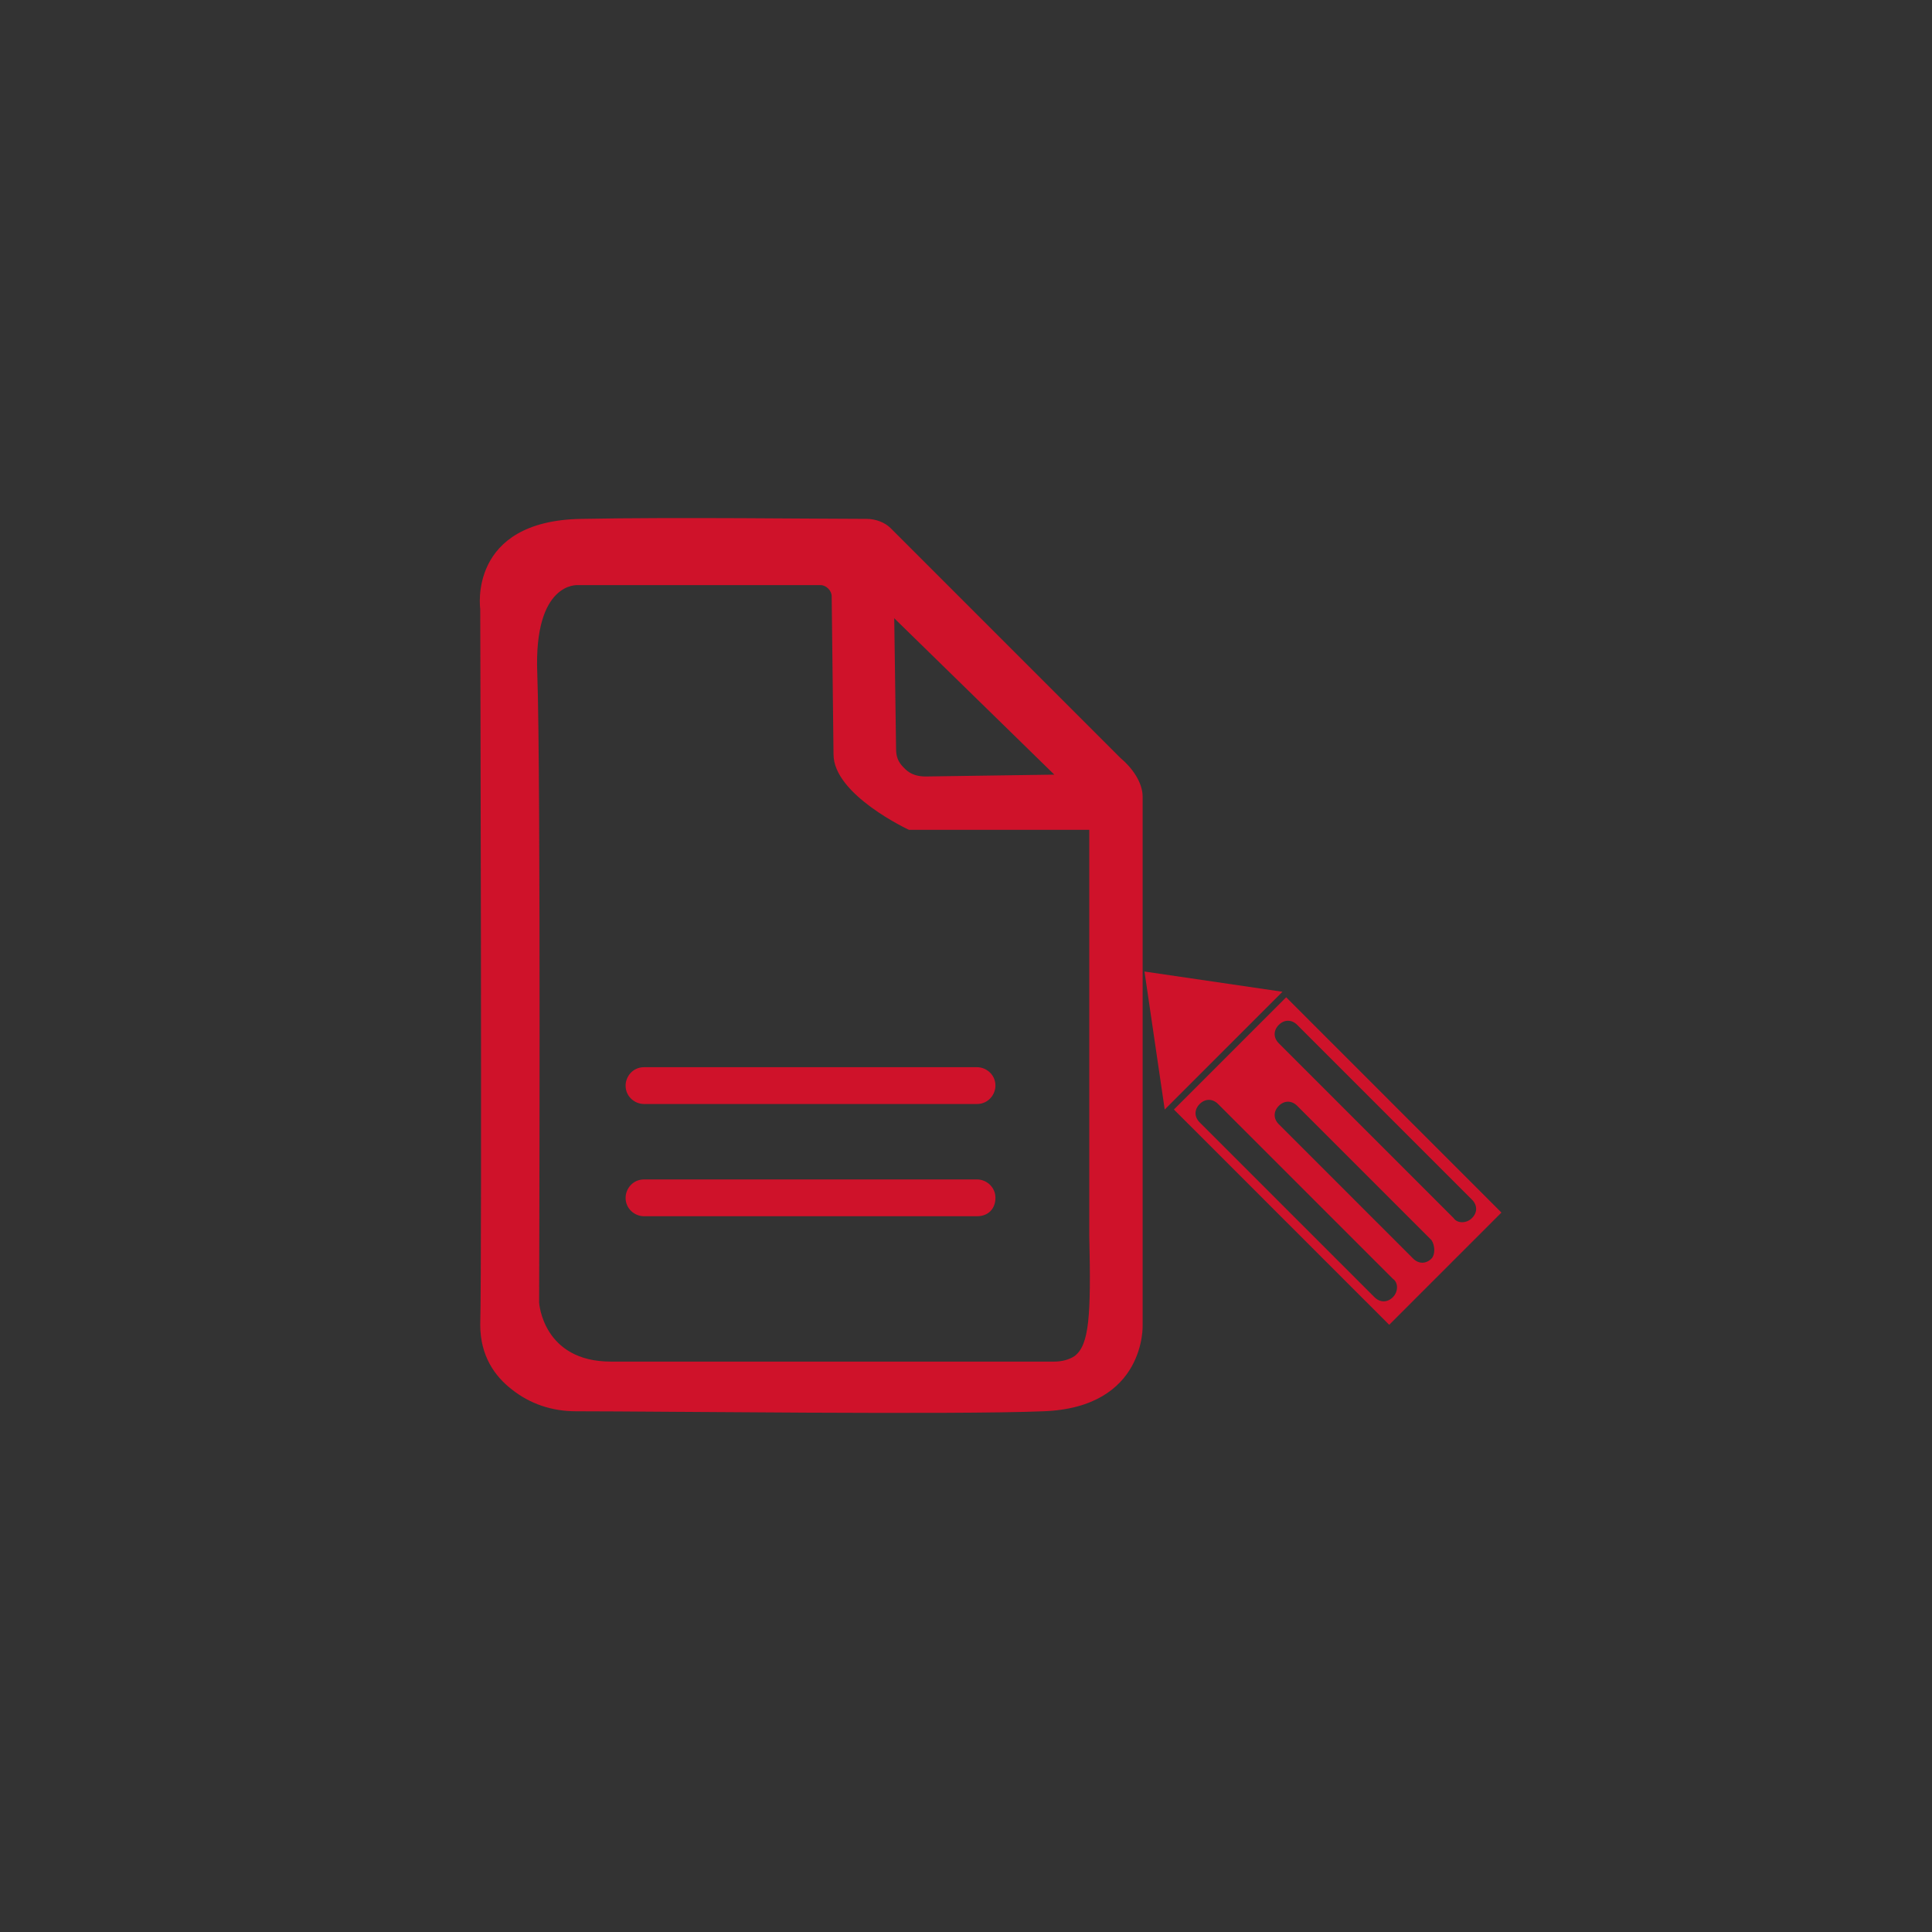 <?xml version="1.0" encoding="utf-8"?>
<!-- Generator: Adobe Illustrator 24.2.1, SVG Export Plug-In . SVG Version: 6.00 Build 0)  -->
<svg version="1.1" id="Layer_1" xmlns="http://www.w3.org/2000/svg" xmlns:xlink="http://www.w3.org/1999/xlink" x="0px" y="0px"
	 viewBox="0 0 105 105" style="enable-background:new 0 0 105 105;" xml:space="preserve">
<rect x="0" y="0" width="105" height="105" fill="#333333" stroke="none"/>
<style type="text/css">
	.st0{fill:#FFFFFF;}
	.st1{fill:#CF122A;}
</style>
<g>
	<path class="st0" d="M23.4,54.4"/>
	<path class="st1" d="M62.1,72V43.3c0-0.8-0.6-1.6-1.2-2.1L48.4,28.7c-0.3-0.3-0.8-0.5-1.3-0.5c-2.5,0-10.4-0.1-15.5,0
		c-6.2,0.1-5.5,4.9-5.5,4.9s0.1,35.2,0,38.9c0,1.7,0.8,2.8,1.7,3.5c1,0.8,2.2,1.2,3.5,1.2c4.5,0,20.5,0.2,25.4,0
		C62.3,76.5,62.1,72,62.1,72z M57.3,42.1l-7,0.1c-0.4,0-0.8-0.1-1.1-0.4l-0.1-0.1c-0.3-0.3-0.4-0.6-0.4-1l-0.1-7.1L57.3,42.1z
		 M58.4,73.7c-0.3,0.2-0.7,0.3-1.1,0.3H33.2c-3.7,0-3.9-3.2-3.9-3.2s0.1-28.7-0.1-34.2c-0.2-5,2.2-4.8,2.2-4.8h13.2
		c0.3,0,0.6,0.3,0.6,0.6l0.1,8.6c0,2.2,4.1,4.1,4.1,4.1h9.8v22.1C59.3,71.5,59.2,73.1,58.4,73.7z"/>
	<g>
		<path class="st1" d="M53.1,60H35c-0.5,0-1-0.4-1-1v0c0-0.5,0.4-1,1-1h18.1c0.5,0,1,0.4,1,1v0C54.1,59.5,53.7,60,53.1,60z"/>
		<path class="st1" d="M53.1,66.1H35c-0.5,0-1-0.4-1-1l0,0c0-0.5,0.4-1,1-1h18.1c0.5,0,1,0.4,1,1l0,0C54.1,65.7,53.7,66.1,53.1,66.1
			z"/>
	</g>
	<path class="st1" d="M69.9,54.2l-6.1,6.1L75.5,72l6.1-6.1L69.9,54.2z M75.7,70.5c-0.3,0.3-0.7,0.3-1,0L65.2,61
		c-0.3-0.3-0.3-0.7,0-1c0.3-0.3,0.7-0.3,1,0l9.5,9.5C76,69.7,76,70.2,75.7,70.5z M77.8,68.4L77.8,68.4c-0.3,0.3-0.7,0.3-1,0
		l-7.3-7.3c-0.3-0.3-0.3-0.7,0-1l0,0c0.3-0.3,0.7-0.3,1,0l7.3,7.3C78,67.7,78,68.2,77.8,68.4z M79,66.2l-9.5-9.5
		c-0.3-0.3-0.3-0.7,0-1c0.3-0.3,0.7-0.3,1,0l9.5,9.5c0.3,0.3,0.3,0.7,0,1C79.7,66.5,79.2,66.5,79,66.2z"/>
	<polygon class="st1" points="62.2,52.8 63.3,60.3 69.7,53.9 	"/>
</g>
</svg>
